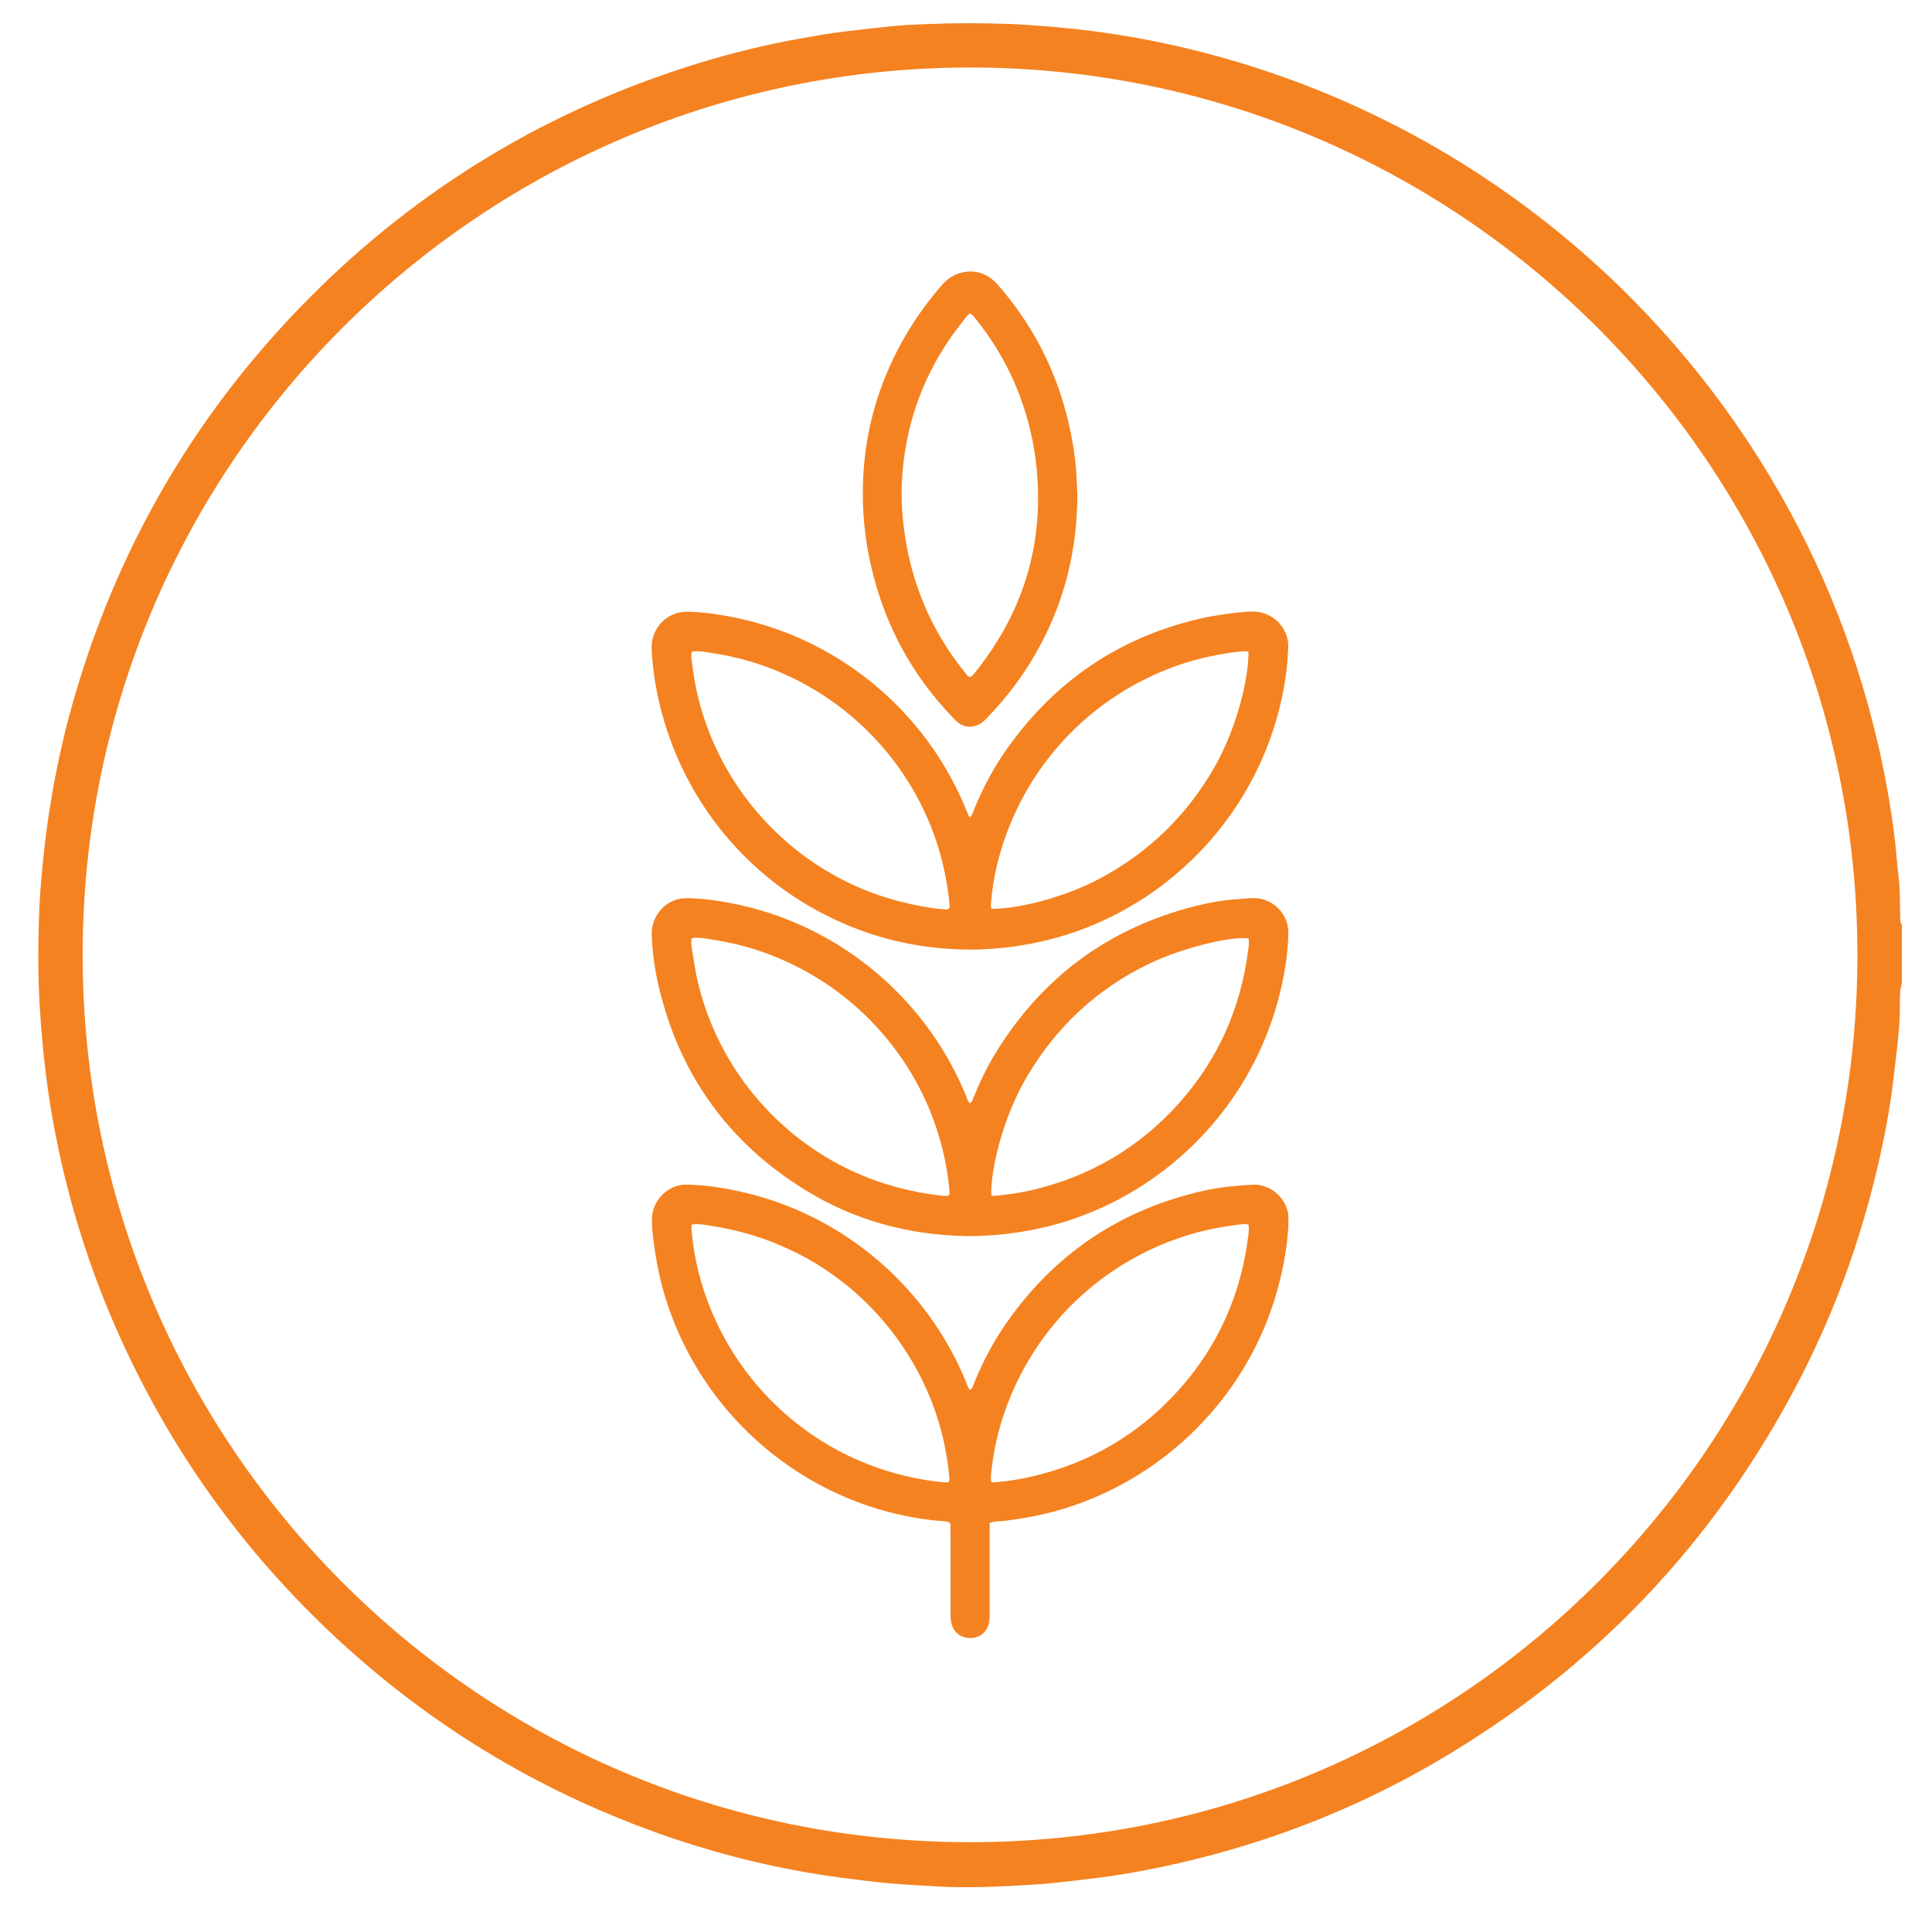 <?xml version="1.0" encoding="UTF-8"?>
<svg id="Layer_1" data-name="Layer 1" xmlns="http://www.w3.org/2000/svg" viewBox="0 0 259 259">
  <defs>
    <style>
      .cls-1 {
        fill: #f58220;
        stroke-width: 0px;
      }
    </style>
  </defs>
  <path class="cls-1" d="M254.94,131.75c-.07.42-.18.84-.21,1.26-.04.66-.04,1.33-.04,2,0,1.77-.15,3.53-.35,5.28-.2,1.75-.4,3.51-.62,5.26-.44,3.47-1.1,6.91-1.88,10.31-2.4,10.48-6.05,20.49-11.07,30-11.17,21.15-27.07,37.82-47.66,49.99-10.15,6-20.97,10.4-32.41,13.28-3.36.85-6.74,1.56-10.15,2.12-2.17.36-4.35.61-6.53.87-1.82.21-3.64.42-5.47.53-4.36.26-8.72.5-13.09.23-2.09-.13-4.19-.22-6.28-.41-2.09-.19-4.17-.46-6.25-.73-8.51-1.11-16.8-3.15-24.87-6.04-16.31-5.84-30.79-14.69-43.43-26.54-12.16-11.4-21.68-24.71-28.54-39.9-3.68-8.13-6.42-16.57-8.27-25.3-.71-3.36-1.28-6.74-1.69-10.14-.36-2.94-.62-5.89-.8-8.86-.24-3.9-.23-7.8-.11-11.69.07-2.5.26-4.99.51-7.48.28-2.82.63-5.63,1.1-8.42.84-5.06,1.98-10.06,3.46-14.98,6.03-20.12,16.45-37.65,31.26-52.53,14.76-14.83,32.19-25.28,52.2-31.42,4.49-1.38,9.04-2.48,13.67-3.3,2.1-.37,4.19-.74,6.31-.98,2.25-.25,4.5-.53,6.75-.73,1.69-.14,3.39-.18,5.09-.24,3.23-.13,6.47-.08,9.7.02,1.73.05,3.46.21,5.18.33.83.06,1.66.15,2.49.23,9.14.89,18.06,2.85,26.77,5.75,26.73,8.91,50.42,27.05,66.15,52.05,7.43,11.8,12.72,24.5,15.88,38.09.89,3.83,1.6,7.69,2.12,11.59.29,2.18.44,4.37.69,6.56.19,1.66.13,3.33.19,4.99.01.39-.06.81.22,1.15v7.8ZM249,127.99c.01-65.87-53.56-118.92-118.93-118.94-65.27-.02-118.94,52.89-118.99,118.88-.06,65.37,52.81,119.02,118.93,119.03,66.21.01,119.05-53.72,118.99-118.97Z"/>
  <path class="cls-1" d="M132.67,204.1c0,.48,0,.85,0,1.21,0,3.73,0,7.47,0,11.2,0,.43-.03.87-.15,1.28-.33,1.13-1.3,1.81-2.47,1.8-1.22,0-2.19-.73-2.49-1.91-.11-.41-.13-.85-.13-1.28,0-3.7,0-7.4,0-11.1,0-.36-.01-.73-.02-1.02-.27-.35-.58-.32-.87-.34-18.43-1.41-34.05-14.92-38.16-33.07-.44-1.95-.72-3.93-.93-5.92-.05-.5-.05-1-.05-1.5-.01-2.54,2.2-4.7,4.65-4.64,1.13.03,2.26.1,3.38.25,2.61.35,5.17.92,7.68,1.73,11.92,3.85,21.68,12.9,26.4,24.5.15.36.23.76.54,1.05.37-.25.42-.64.55-.97,1.2-2.94,2.69-5.73,4.53-8.32,6.27-8.84,14.67-14.56,25.19-17.18,1.74-.43,3.51-.75,5.31-.88.83-.06,1.66-.16,2.49-.17,2.39-.04,4.63,2.05,4.61,4.57,0,1.2-.1,2.4-.26,3.58-.48,3.61-1.41,7.11-2.77,10.5-4.92,12.17-15.43,21.55-28.07,25.07-2.31.64-4.67,1.06-7.05,1.36-.33.04-.67.02-1,.06-.26.03-.51.09-.88.17ZM92.74,164.16c-.03.18-.07.31-.06.43.05.6.11,1.19.18,1.79.5,3.93,1.64,7.67,3.36,11.24,4.93,10.26,15.05,19.05,28.96,20.95.56.08,1.13.12,1.69.16.27.02.42-.15.42-.43,0-.1-.02-.2-.03-.3-.12-1.46-.36-2.9-.65-4.34-2.18-10.46-9.03-19.74-18.41-24.95-3.97-2.2-8.19-3.65-12.67-4.34-.88-.14-1.77-.36-2.78-.21ZM167.37,164.17c-.43-.12-.83-.07-1.21-.02-2.18.28-4.33.67-6.45,1.29-10.9,3.2-19.74,11.07-24.15,21.55-1.49,3.55-2.44,7.25-2.73,11.1-.01.19.04.38.06.56.15.03.25.08.34.07,1.73-.14,3.44-.38,5.12-.78,7.64-1.79,14.15-5.55,19.44-11.35,5.42-5.94,8.56-12.94,9.55-20.91.06-.49.13-.98.03-1.5Z"/>
  <path class="cls-1" d="M129.97,109.58c.42-.34.48-.73.61-1.06,1.19-2.91,2.66-5.67,4.48-8.23,6.4-9.01,14.97-14.83,25.75-17.34,1.95-.45,3.93-.72,5.91-.91.86-.08,1.72-.12,2.58.13,2.22.66,3.49,2.74,3.4,4.54-.05,1.13-.11,2.27-.26,3.39-.63,4.76-2.01,9.3-4.16,13.6-5.89,11.73-16.64,19.74-28.39,22.45-2.14.5-4.3.84-6.5,1.01-1.2.09-2.39.15-3.59.14-6.77-.06-13.19-1.59-19.22-4.68-11.16-5.72-19.15-15.88-22.12-28.08-.59-2.43-.97-4.9-1.09-7.4-.03-.64.01-1.26.22-1.87.64-1.93,2.42-3.27,4.45-3.26,1.1.01,2.2.09,3.29.24,2.61.35,5.17.91,7.68,1.72,11.57,3.7,21.58,12.52,26.49,24.54.14.33.29.66.47,1.08ZM92.75,87.36c-.14.52-.07.98,0,1.43.18,1.22.35,2.44.6,3.64,2.63,12.35,11.54,22.7,23.36,27.18,2.75,1.04,5.58,1.73,8.49,2.15.53.08,1.06.12,1.59.16.38.03.53-.13.51-.54,0-.07-.02-.13-.02-.2-.12-1.43-.35-2.84-.64-4.24-2.36-11.52-10.46-22-22.39-26.96-2.81-1.17-5.72-1.97-8.72-2.42-.88-.13-1.77-.36-2.77-.21ZM167.37,87.4c-.16-.04-.25-.09-.34-.09-.27,0-.53,0-.8.02-2.18.27-4.34.66-6.45,1.27-11.3,3.28-20.41,11.64-24.64,22.61-1.24,3.22-2.04,6.54-2.3,9.98-.02.22.03.44.05.65,3.29.03,9.61-1.38,14.79-4.19,6.43-3.49,11.45-8.4,15.09-14.74,3.02-5.27,4.63-11.9,4.6-15.52Z"/>
  <path class="cls-1" d="M130.03,147.9c.33-.17.36-.49.47-.76.84-2.07,1.81-4.08,2.98-5.99,6.26-10.21,15.21-16.77,26.82-19.7,1.77-.45,3.58-.76,5.41-.89.8-.06,1.59-.15,2.39-.16,2.43-.03,4.64,2.09,4.61,4.58-.01,1.2-.1,2.4-.26,3.58-.48,3.55-1.37,6.98-2.71,10.31-5.1,12.74-16.12,22.21-29.03,25.48-2.39.6-4.81,1.01-7.27,1.21-1.4.11-2.79.18-4.19.14-7.61-.18-14.74-2.13-21.24-6.13-10.43-6.41-17.01-15.64-19.76-27.57-.49-2.14-.79-4.32-.87-6.53-.02-.57,0-1.12.18-1.68.63-2.04,2.41-3.41,4.55-3.38,1.1.01,2.2.1,3.28.24,2.61.35,5.17.92,7.68,1.73,11.92,3.85,21.68,12.89,26.42,24.49.15.36.21.77.54,1.04ZM92.74,125.76c-.12.48-.07.91,0,1.33.23,1.41.43,2.83.74,4.23,2.73,12.15,11.58,22.3,23.23,26.7,2.75,1.04,5.58,1.73,8.49,2.15.53.08,1.06.12,1.59.16.38.03.53-.13.51-.54,0-.07-.02-.13-.02-.2-.12-1.43-.35-2.84-.64-4.24-2.37-11.54-10.47-22-22.39-26.96-2.81-1.17-5.72-1.97-8.72-2.42-.88-.13-1.77-.37-2.78-.21ZM132.89,160.25c.16.03.25.08.34.07,1.72-.15,3.44-.39,5.12-.78,7.71-1.81,14.26-5.62,19.57-11.5,5.34-5.92,8.43-12.87,9.42-20.77.06-.49.13-.98.04-1.46-2.31-.37-9.06,1.33-13.26,3.35-7.01,3.37-12.47,8.44-16.43,15.14-3.33,5.64-4.92,12.69-4.8,15.95Z"/>
  <path class="cls-1" d="M144.43,66.32c-.03,7.31-1.63,13.81-4.83,19.91-1.96,3.74-4.44,7.11-7.4,10.13-.45.46-.92.85-1.58.99-.85.18-1.58,0-2.25-.53-.23-.18-.44-.41-.64-.63-5.57-5.78-9.2-12.59-10.98-20.41-1-4.39-1.3-8.83-.93-13.3.48-5.74,2.13-11.16,4.87-16.24,1.56-2.89,3.42-5.55,5.58-8.02.7-.8,1.51-1.38,2.56-1.65,1.65-.43,3.1-.04,4.37,1.04.3.26.57.56.83.87,4.85,5.65,8.01,12.14,9.49,19.44.75,3.71.77,5.39.91,8.4ZM130.01,42.03c-.16.15-.35.29-.49.47-.79,1.03-1.6,2.05-2.33,3.12-3.77,5.6-5.84,11.78-6.26,18.51-.16,2.6,0,5.2.4,7.77.67,4.42,2.05,8.61,4.19,12.53,1.1,2.02,2.38,3.93,3.84,5.71.2.25.36.56.69.63.09-.05.17-.07.21-.11.18-.19.37-.39.53-.6,6.24-7.82,9.07-16.69,8.23-26.71-.22-2.63-.71-5.21-1.46-7.74-1.39-4.69-3.62-8.94-6.68-12.75-.25-.3-.44-.67-.88-.85Z"/>
</svg>